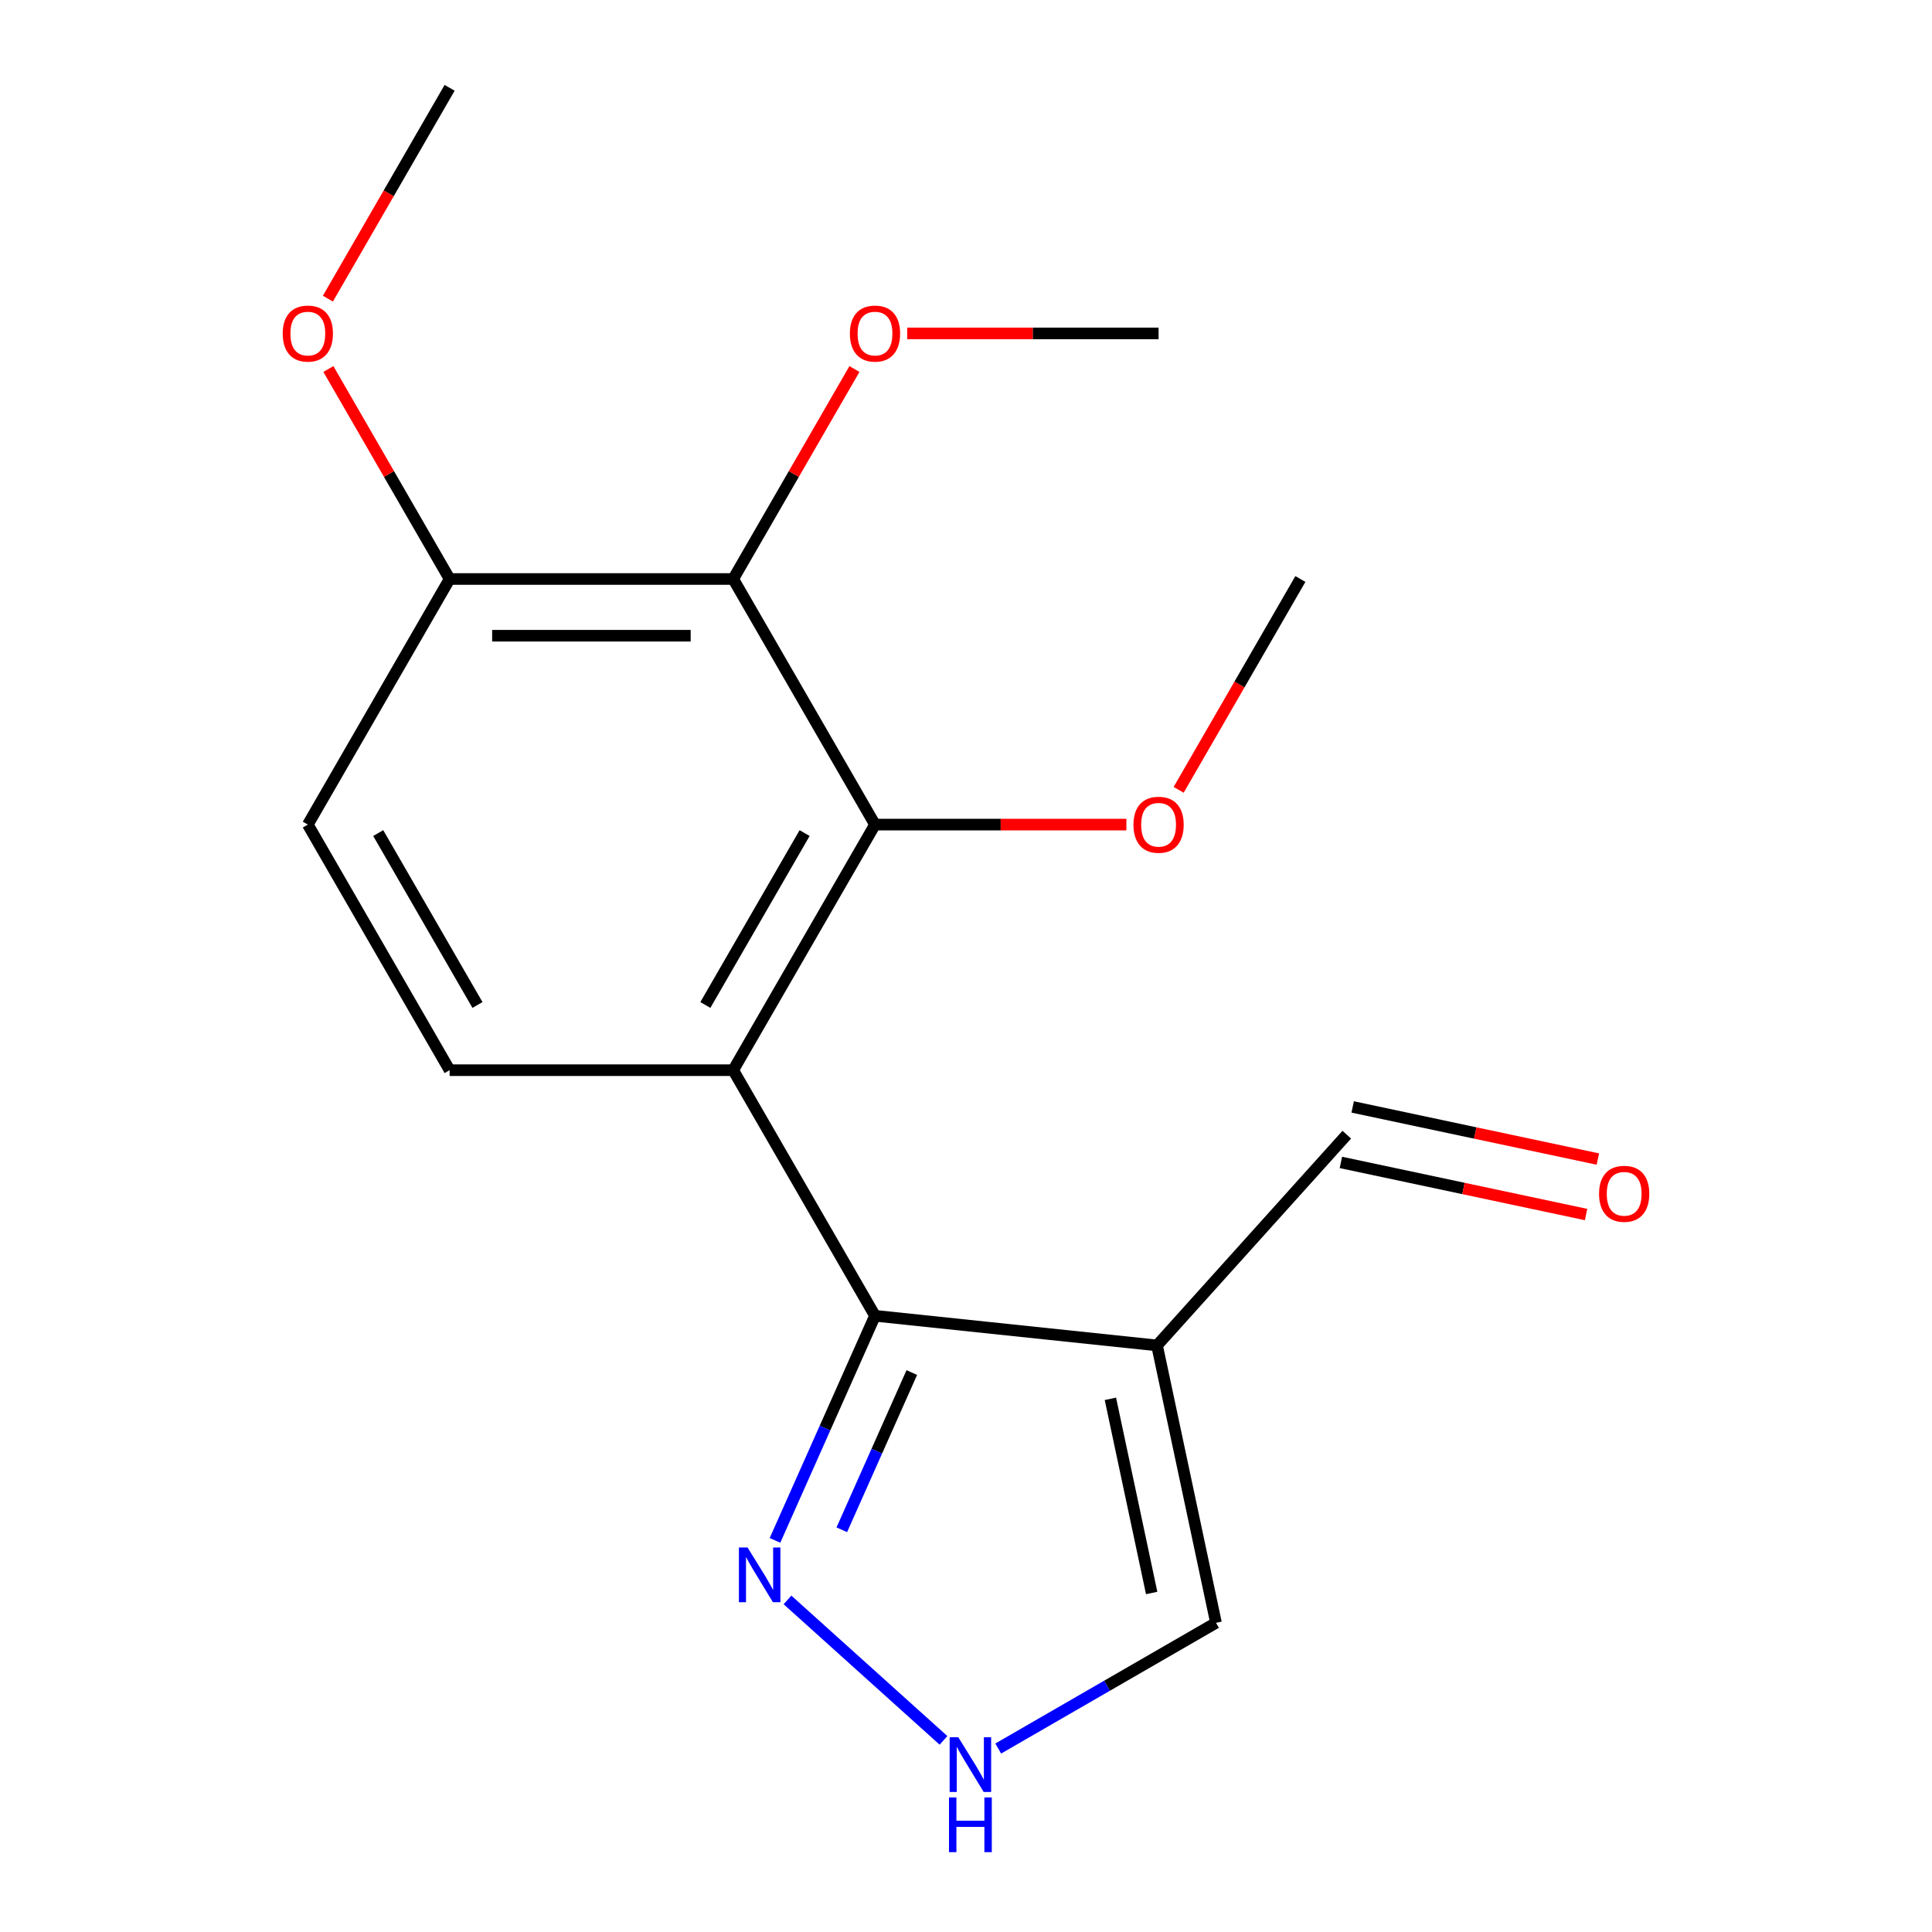 <?xml version='1.0' encoding='iso-8859-1'?>
<svg version='1.1' baseProfile='full'
              xmlns='http://www.w3.org/2000/svg'
                      xmlns:rdkit='http://www.rdkit.org/xml'
                      xmlns:xlink='http://www.w3.org/1999/xlink'
                  xml:space='preserve'
width='1000px' height='1000px' viewBox='0 0 1000 1000'>
<!-- END OF HEADER -->
<rect style='opacity:1.0;fill:#FFFFFF;stroke:none' width='1000' height='1000' x='0' y='0'> </rect>
<path class='bond-0' d='M 379.505,553.927 L 452.897,681.046' style='fill:none;fill-rule:evenodd;stroke:#000000;stroke-width:6px;stroke-linecap:butt;stroke-linejoin:miter;stroke-opacity:1' />
<path class='bond-2' d='M 379.505,553.927 L 452.897,426.809' style='fill:none;fill-rule:evenodd;stroke:#000000;stroke-width:6px;stroke-linecap:butt;stroke-linejoin:miter;stroke-opacity:1' />
<path class='bond-2' d='M 365.091,520.181 L 416.465,431.199' style='fill:none;fill-rule:evenodd;stroke:#000000;stroke-width:6px;stroke-linecap:butt;stroke-linejoin:miter;stroke-opacity:1' />
<path class='bond-6' d='M 379.505,553.927 L 232.722,553.927' style='fill:none;fill-rule:evenodd;stroke:#000000;stroke-width:6px;stroke-linecap:butt;stroke-linejoin:miter;stroke-opacity:1' />
<path class='bond-1' d='M 452.897,681.046 L 598.877,696.389' style='fill:none;fill-rule:evenodd;stroke:#000000;stroke-width:6px;stroke-linecap:butt;stroke-linejoin:miter;stroke-opacity:1' />
<path class='bond-4' d='M 452.897,681.046 L 427.015,739.178' style='fill:none;fill-rule:evenodd;stroke:#000000;stroke-width:6px;stroke-linecap:butt;stroke-linejoin:miter;stroke-opacity:1' />
<path class='bond-4' d='M 427.015,739.178 L 401.133,797.309' style='fill:none;fill-rule:evenodd;stroke:#0000FF;stroke-width:6px;stroke-linecap:butt;stroke-linejoin:miter;stroke-opacity:1' />
<path class='bond-4' d='M 471.951,710.426 L 453.834,751.118' style='fill:none;fill-rule:evenodd;stroke:#000000;stroke-width:6px;stroke-linecap:butt;stroke-linejoin:miter;stroke-opacity:1' />
<path class='bond-4' d='M 453.834,751.118 L 435.716,791.81' style='fill:none;fill-rule:evenodd;stroke:#0000FF;stroke-width:6px;stroke-linecap:butt;stroke-linejoin:miter;stroke-opacity:1' />
<path class='bond-7' d='M 598.877,696.389 L 629.395,839.965' style='fill:none;fill-rule:evenodd;stroke:#000000;stroke-width:6px;stroke-linecap:butt;stroke-linejoin:miter;stroke-opacity:1' />
<path class='bond-7' d='M 574.739,724.029 L 596.102,824.532' style='fill:none;fill-rule:evenodd;stroke:#000000;stroke-width:6px;stroke-linecap:butt;stroke-linejoin:miter;stroke-opacity:1' />
<path class='bond-9' d='M 598.877,696.389 L 697.094,587.307' style='fill:none;fill-rule:evenodd;stroke:#000000;stroke-width:6px;stroke-linecap:butt;stroke-linejoin:miter;stroke-opacity:1' />
<path class='bond-3' d='M 452.897,426.809 L 379.505,299.691' style='fill:none;fill-rule:evenodd;stroke:#000000;stroke-width:6px;stroke-linecap:butt;stroke-linejoin:miter;stroke-opacity:1' />
<path class='bond-12' d='M 452.897,426.809 L 517.954,426.809' style='fill:none;fill-rule:evenodd;stroke:#000000;stroke-width:6px;stroke-linecap:butt;stroke-linejoin:miter;stroke-opacity:1' />
<path class='bond-12' d='M 517.954,426.809 L 583.011,426.809' style='fill:none;fill-rule:evenodd;stroke:#FF0000;stroke-width:6px;stroke-linecap:butt;stroke-linejoin:miter;stroke-opacity:1' />
<path class='bond-13' d='M 379.505,299.691 L 410.881,245.347' style='fill:none;fill-rule:evenodd;stroke:#000000;stroke-width:6px;stroke-linecap:butt;stroke-linejoin:miter;stroke-opacity:1' />
<path class='bond-13' d='M 410.881,245.347 L 442.257,191.002' style='fill:none;fill-rule:evenodd;stroke:#FF0000;stroke-width:6px;stroke-linecap:butt;stroke-linejoin:miter;stroke-opacity:1' />
<path class='bond-18' d='M 379.505,299.691 L 232.722,299.691' style='fill:none;fill-rule:evenodd;stroke:#000000;stroke-width:6px;stroke-linecap:butt;stroke-linejoin:miter;stroke-opacity:1' />
<path class='bond-18' d='M 357.488,329.048 L 254.739,329.048' style='fill:none;fill-rule:evenodd;stroke:#000000;stroke-width:6px;stroke-linecap:butt;stroke-linejoin:miter;stroke-opacity:1' />
<path class='bond-5' d='M 407.605,828.114 L 488.352,900.818' style='fill:none;fill-rule:evenodd;stroke:#0000FF;stroke-width:6px;stroke-linecap:butt;stroke-linejoin:miter;stroke-opacity:1' />
<path class='bond-19' d='M 516.686,905.037 L 573.04,872.501' style='fill:none;fill-rule:evenodd;stroke:#0000FF;stroke-width:6px;stroke-linecap:butt;stroke-linejoin:miter;stroke-opacity:1' />
<path class='bond-19' d='M 573.04,872.501 L 629.395,839.965' style='fill:none;fill-rule:evenodd;stroke:#000000;stroke-width:6px;stroke-linecap:butt;stroke-linejoin:miter;stroke-opacity:1' />
<path class='bond-10' d='M 232.722,553.927 L 159.33,426.809' style='fill:none;fill-rule:evenodd;stroke:#000000;stroke-width:6px;stroke-linecap:butt;stroke-linejoin:miter;stroke-opacity:1' />
<path class='bond-10' d='M 247.137,520.181 L 195.763,431.199' style='fill:none;fill-rule:evenodd;stroke:#000000;stroke-width:6px;stroke-linecap:butt;stroke-linejoin:miter;stroke-opacity:1' />
<path class='bond-8' d='M 232.722,299.691 L 159.33,426.809' style='fill:none;fill-rule:evenodd;stroke:#000000;stroke-width:6px;stroke-linecap:butt;stroke-linejoin:miter;stroke-opacity:1' />
<path class='bond-14' d='M 232.722,299.691 L 201.346,245.347' style='fill:none;fill-rule:evenodd;stroke:#000000;stroke-width:6px;stroke-linecap:butt;stroke-linejoin:miter;stroke-opacity:1' />
<path class='bond-14' d='M 201.346,245.347 L 169.971,191.002' style='fill:none;fill-rule:evenodd;stroke:#FF0000;stroke-width:6px;stroke-linecap:butt;stroke-linejoin:miter;stroke-opacity:1' />
<path class='bond-11' d='M 694.042,601.665 L 757.495,615.152' style='fill:none;fill-rule:evenodd;stroke:#000000;stroke-width:6px;stroke-linecap:butt;stroke-linejoin:miter;stroke-opacity:1' />
<path class='bond-11' d='M 757.495,615.152 L 820.948,628.64' style='fill:none;fill-rule:evenodd;stroke:#FF0000;stroke-width:6px;stroke-linecap:butt;stroke-linejoin:miter;stroke-opacity:1' />
<path class='bond-11' d='M 700.146,572.95 L 763.599,586.437' style='fill:none;fill-rule:evenodd;stroke:#000000;stroke-width:6px;stroke-linecap:butt;stroke-linejoin:miter;stroke-opacity:1' />
<path class='bond-11' d='M 763.599,586.437 L 827.052,599.925' style='fill:none;fill-rule:evenodd;stroke:#FF0000;stroke-width:6px;stroke-linecap:butt;stroke-linejoin:miter;stroke-opacity:1' />
<path class='bond-16' d='M 610.067,408.82 L 641.57,354.255' style='fill:none;fill-rule:evenodd;stroke:#FF0000;stroke-width:6px;stroke-linecap:butt;stroke-linejoin:miter;stroke-opacity:1' />
<path class='bond-16' d='M 641.57,354.255 L 673.072,299.691' style='fill:none;fill-rule:evenodd;stroke:#000000;stroke-width:6px;stroke-linecap:butt;stroke-linejoin:miter;stroke-opacity:1' />
<path class='bond-15' d='M 469.567,172.573 L 534.624,172.573' style='fill:none;fill-rule:evenodd;stroke:#FF0000;stroke-width:6px;stroke-linecap:butt;stroke-linejoin:miter;stroke-opacity:1' />
<path class='bond-15' d='M 534.624,172.573 L 599.681,172.573' style='fill:none;fill-rule:evenodd;stroke:#000000;stroke-width:6px;stroke-linecap:butt;stroke-linejoin:miter;stroke-opacity:1' />
<path class='bond-17' d='M 169.716,154.583 L 201.219,100.019' style='fill:none;fill-rule:evenodd;stroke:#FF0000;stroke-width:6px;stroke-linecap:butt;stroke-linejoin:miter;stroke-opacity:1' />
<path class='bond-17' d='M 201.219,100.019 L 232.722,45.455' style='fill:none;fill-rule:evenodd;stroke:#000000;stroke-width:6px;stroke-linecap:butt;stroke-linejoin:miter;stroke-opacity:1' />
<path  class='atom-5' d='M 386.935 800.979
L 396.215 815.979
Q 397.135 817.459, 398.615 820.139
Q 400.095 822.819, 400.175 822.979
L 400.175 800.979
L 403.935 800.979
L 403.935 829.299
L 400.055 829.299
L 390.095 812.899
Q 388.935 810.979, 387.695 808.779
Q 386.495 806.579, 386.135 805.899
L 386.135 829.299
L 382.455 829.299
L 382.455 800.979
L 386.935 800.979
' fill='#0000FF'/>
<path  class='atom-6' d='M 496.016 899.196
L 505.296 914.196
Q 506.216 915.676, 507.696 918.356
Q 509.176 921.036, 509.256 921.196
L 509.256 899.196
L 513.016 899.196
L 513.016 927.516
L 509.136 927.516
L 499.176 911.116
Q 498.016 909.196, 496.776 906.996
Q 495.576 904.796, 495.216 904.116
L 495.216 927.516
L 491.536 927.516
L 491.536 899.196
L 496.016 899.196
' fill='#0000FF'/>
<path  class='atom-6' d='M 491.196 930.348
L 495.036 930.348
L 495.036 942.388
L 509.516 942.388
L 509.516 930.348
L 513.356 930.348
L 513.356 958.668
L 509.516 958.668
L 509.516 945.588
L 495.036 945.588
L 495.036 958.668
L 491.196 958.668
L 491.196 930.348
' fill='#0000FF'/>
<path  class='atom-12' d='M 827.67 617.905
Q 827.67 611.105, 831.03 607.305
Q 834.39 603.505, 840.67 603.505
Q 846.95 603.505, 850.31 607.305
Q 853.67 611.105, 853.67 617.905
Q 853.67 624.785, 850.27 628.705
Q 846.87 632.585, 840.67 632.585
Q 834.43 632.585, 831.03 628.705
Q 827.67 624.825, 827.67 617.905
M 840.67 629.385
Q 844.99 629.385, 847.31 626.505
Q 849.67 623.585, 849.67 617.905
Q 849.67 612.345, 847.31 609.545
Q 844.99 606.705, 840.67 606.705
Q 836.35 606.705, 833.99 609.505
Q 831.67 612.305, 831.67 617.905
Q 831.67 623.625, 833.99 626.505
Q 836.35 629.385, 840.67 629.385
' fill='#FF0000'/>
<path  class='atom-13' d='M 586.681 426.889
Q 586.681 420.089, 590.041 416.289
Q 593.401 412.489, 599.681 412.489
Q 605.961 412.489, 609.321 416.289
Q 612.681 420.089, 612.681 426.889
Q 612.681 433.769, 609.281 437.689
Q 605.881 441.569, 599.681 441.569
Q 593.441 441.569, 590.041 437.689
Q 586.681 433.809, 586.681 426.889
M 599.681 438.369
Q 604.001 438.369, 606.321 435.489
Q 608.681 432.569, 608.681 426.889
Q 608.681 421.329, 606.321 418.529
Q 604.001 415.689, 599.681 415.689
Q 595.361 415.689, 593.001 418.489
Q 590.681 421.289, 590.681 426.889
Q 590.681 432.609, 593.001 435.489
Q 595.361 438.369, 599.681 438.369
' fill='#FF0000'/>
<path  class='atom-14' d='M 439.897 172.653
Q 439.897 165.853, 443.257 162.053
Q 446.617 158.253, 452.897 158.253
Q 459.177 158.253, 462.537 162.053
Q 465.897 165.853, 465.897 172.653
Q 465.897 179.533, 462.497 183.453
Q 459.097 187.333, 452.897 187.333
Q 446.657 187.333, 443.257 183.453
Q 439.897 179.573, 439.897 172.653
M 452.897 184.133
Q 457.217 184.133, 459.537 181.253
Q 461.897 178.333, 461.897 172.653
Q 461.897 167.093, 459.537 164.293
Q 457.217 161.453, 452.897 161.453
Q 448.577 161.453, 446.217 164.253
Q 443.897 167.053, 443.897 172.653
Q 443.897 178.373, 446.217 181.253
Q 448.577 184.133, 452.897 184.133
' fill='#FF0000'/>
<path  class='atom-15' d='M 146.33 172.653
Q 146.33 165.853, 149.69 162.053
Q 153.05 158.253, 159.33 158.253
Q 165.61 158.253, 168.97 162.053
Q 172.33 165.853, 172.33 172.653
Q 172.33 179.533, 168.93 183.453
Q 165.53 187.333, 159.33 187.333
Q 153.09 187.333, 149.69 183.453
Q 146.33 179.573, 146.33 172.653
M 159.33 184.133
Q 163.65 184.133, 165.97 181.253
Q 168.33 178.333, 168.33 172.653
Q 168.33 167.093, 165.97 164.293
Q 163.65 161.453, 159.33 161.453
Q 155.01 161.453, 152.65 164.253
Q 150.33 167.053, 150.33 172.653
Q 150.33 178.373, 152.65 181.253
Q 155.01 184.133, 159.33 184.133
' fill='#FF0000'/>
</svg>

